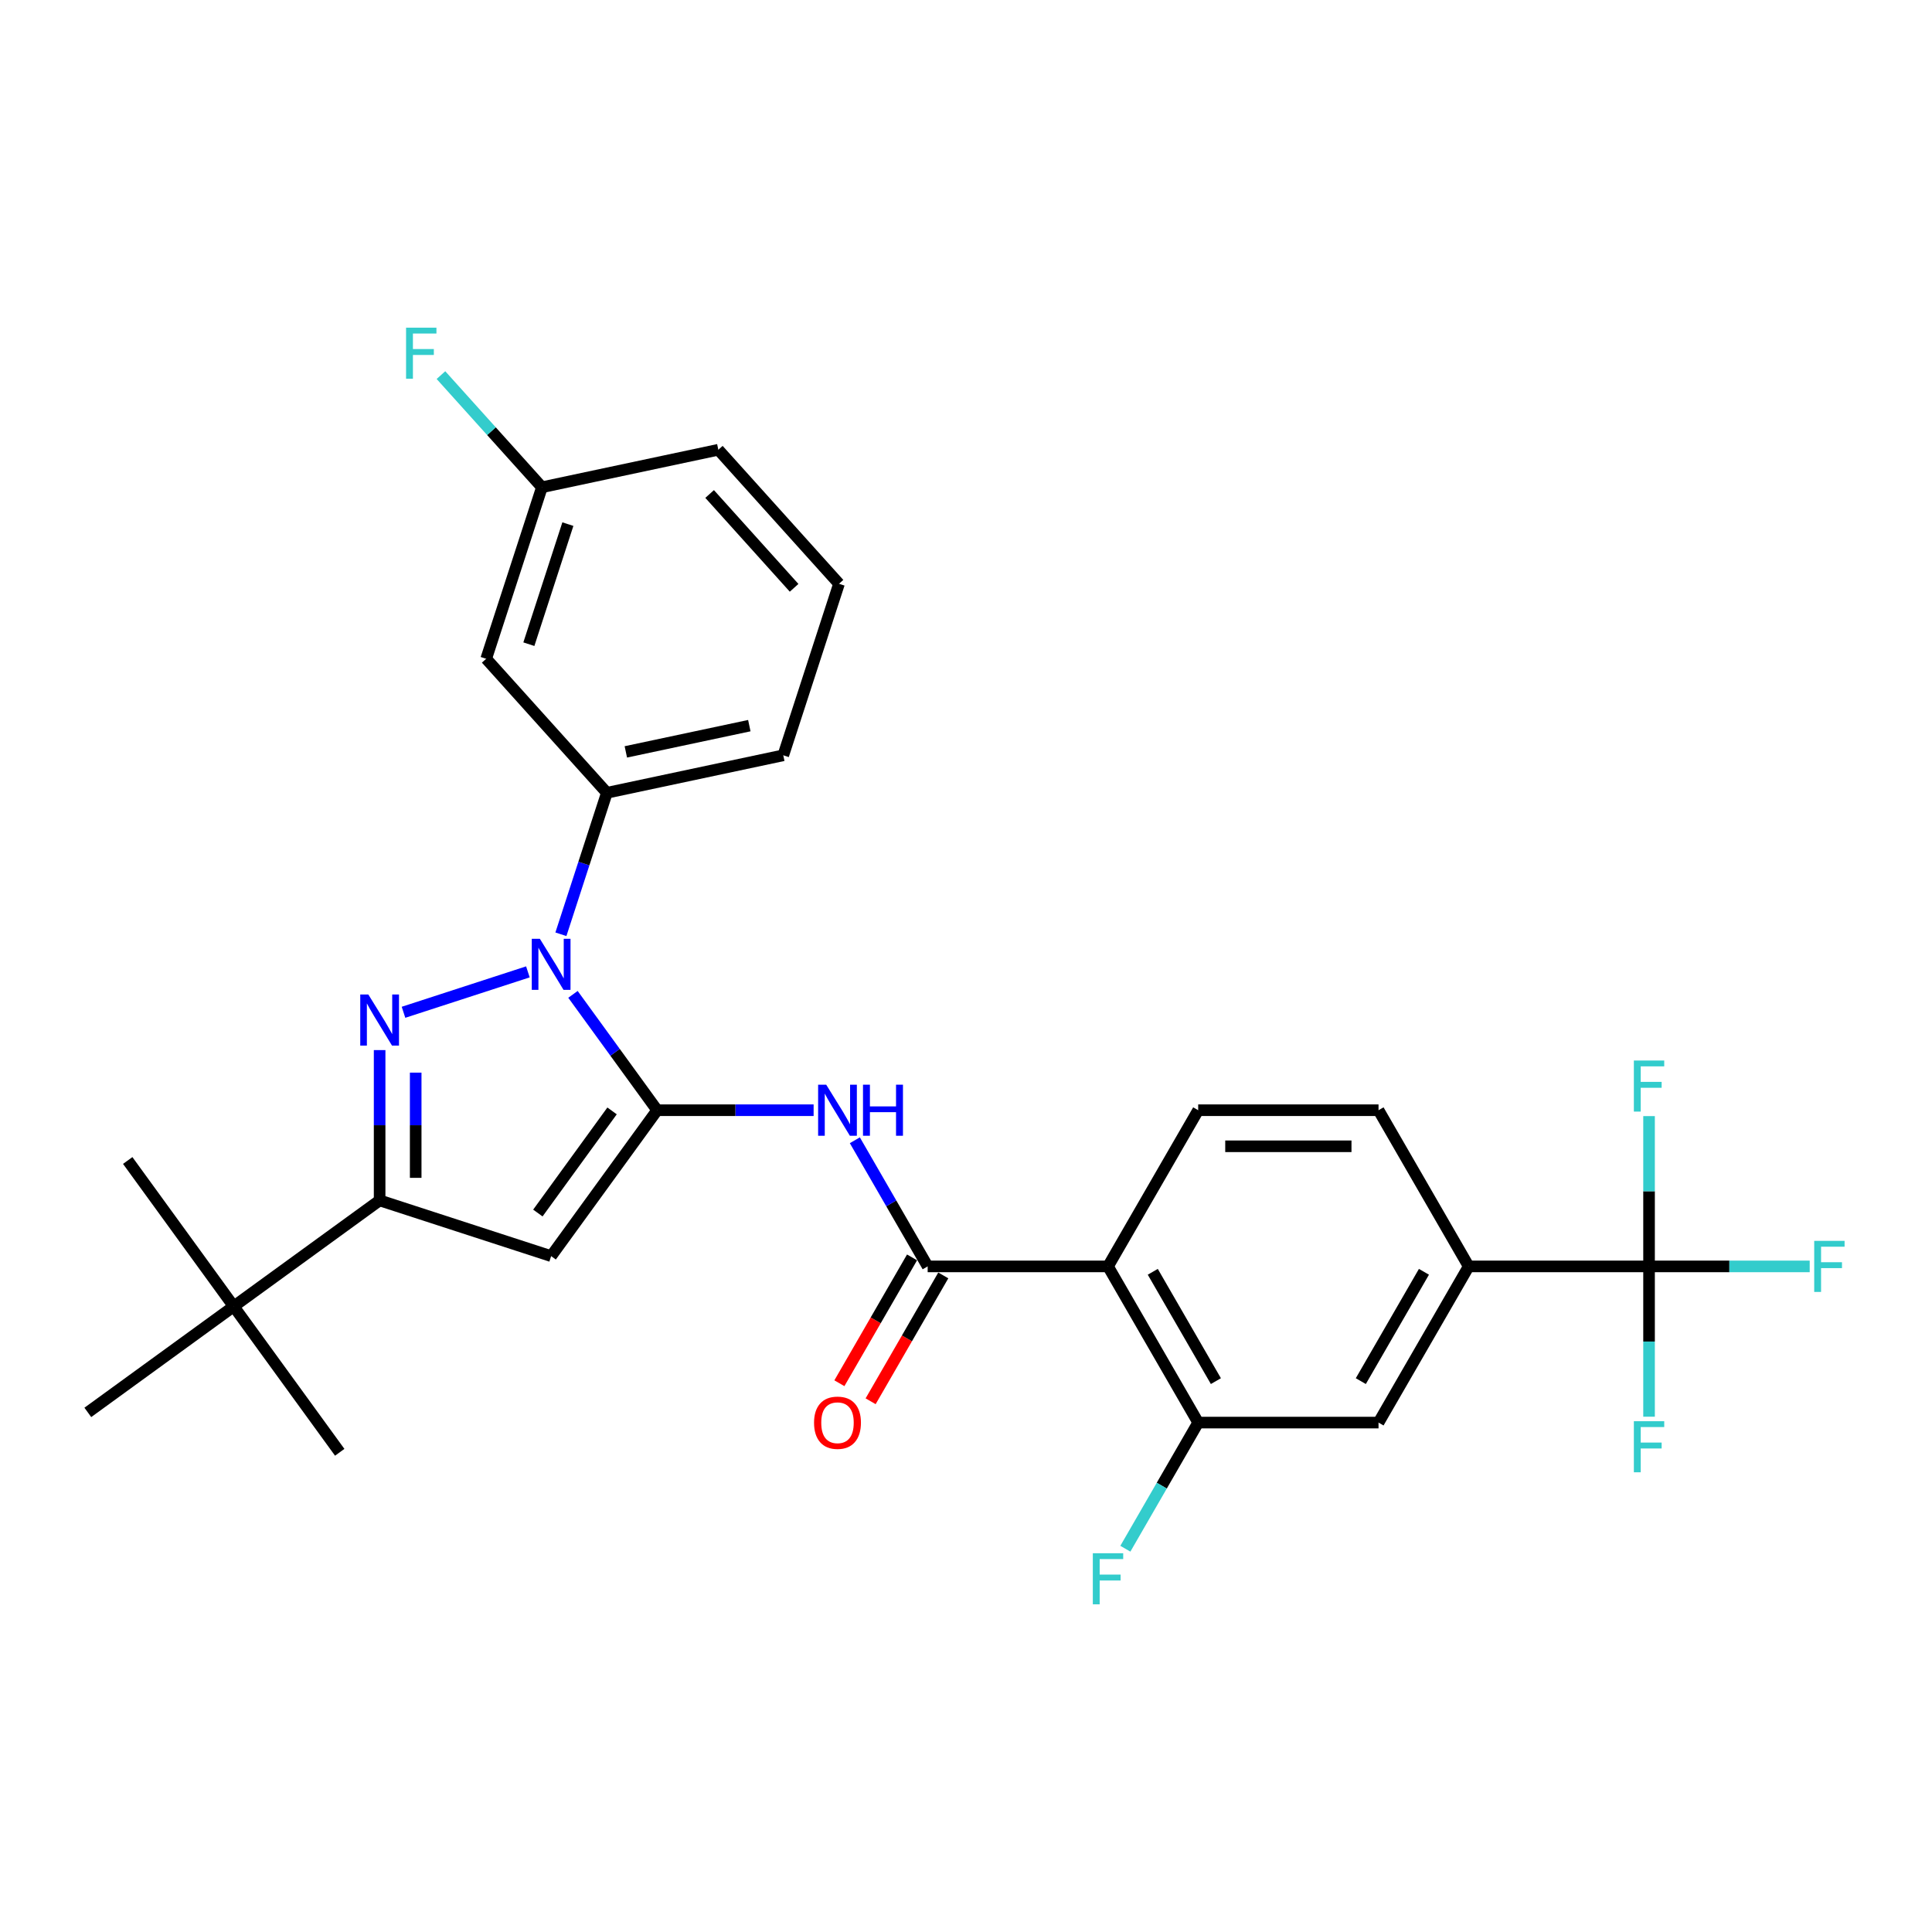 <?xml version='1.0' encoding='iso-8859-1'?>
<svg version='1.1' baseProfile='full'
              xmlns='http://www.w3.org/2000/svg'
                      xmlns:rdkit='http://www.rdkit.org/xml'
                      xmlns:xlink='http://www.w3.org/1999/xlink'
                  xml:space='preserve'
width='1000px' height='1000px' viewBox='0 0 1000 1000'>
<!-- END OF HEADER -->
<rect style='opacity:1.0;fill:#FFFFFF;stroke:none' width='1000' height='1000' x='0' y='0'> </rect>
<path class='bond-0' d='M 450.634,725.294 L 469.438,692.724' style='fill:none;fill-rule:evenodd;stroke:#FF0000;stroke-width:6px;stroke-linecap:butt;stroke-linejoin:miter;stroke-opacity:1' />
<path class='bond-0' d='M 469.438,692.724 L 488.242,660.155' style='fill:none;fill-rule:evenodd;stroke:#000000;stroke-width:6px;stroke-linecap:butt;stroke-linejoin:miter;stroke-opacity:1' />
<path class='bond-0' d='M 434.466,715.96 L 453.27,683.39' style='fill:none;fill-rule:evenodd;stroke:#FF0000;stroke-width:6px;stroke-linecap:butt;stroke-linejoin:miter;stroke-opacity:1' />
<path class='bond-0' d='M 453.27,683.39 L 472.074,650.82' style='fill:none;fill-rule:evenodd;stroke:#000000;stroke-width:6px;stroke-linecap:butt;stroke-linejoin:miter;stroke-opacity:1' />
<path class='bond-1' d='M 480.158,655.487 L 461.311,622.843' style='fill:none;fill-rule:evenodd;stroke:#000000;stroke-width:6px;stroke-linecap:butt;stroke-linejoin:miter;stroke-opacity:1' />
<path class='bond-1' d='M 461.311,622.843 L 442.464,590.198' style='fill:none;fill-rule:evenodd;stroke:#0000FF;stroke-width:6px;stroke-linecap:butt;stroke-linejoin:miter;stroke-opacity:1' />
<path class='bond-2' d='M 480.158,655.487 L 573.505,655.487' style='fill:none;fill-rule:evenodd;stroke:#000000;stroke-width:6px;stroke-linecap:butt;stroke-linejoin:miter;stroke-opacity:1' />
<path class='bond-3' d='M 421.126,574.647 L 380.632,574.647' style='fill:none;fill-rule:evenodd;stroke:#0000FF;stroke-width:6px;stroke-linecap:butt;stroke-linejoin:miter;stroke-opacity:1' />
<path class='bond-3' d='M 380.632,574.647 L 340.138,574.647' style='fill:none;fill-rule:evenodd;stroke:#000000;stroke-width:6px;stroke-linecap:butt;stroke-linejoin:miter;stroke-opacity:1' />
<path class='bond-4' d='M 196.493,543.525 L 196.493,582.422' style='fill:none;fill-rule:evenodd;stroke:#0000FF;stroke-width:6px;stroke-linecap:butt;stroke-linejoin:miter;stroke-opacity:1' />
<path class='bond-4' d='M 196.493,582.422 L 196.493,621.32' style='fill:none;fill-rule:evenodd;stroke:#000000;stroke-width:6px;stroke-linecap:butt;stroke-linejoin:miter;stroke-opacity:1' />
<path class='bond-4' d='M 215.162,555.194 L 215.162,582.422' style='fill:none;fill-rule:evenodd;stroke:#0000FF;stroke-width:6px;stroke-linecap:butt;stroke-linejoin:miter;stroke-opacity:1' />
<path class='bond-4' d='M 215.162,582.422 L 215.162,609.651' style='fill:none;fill-rule:evenodd;stroke:#000000;stroke-width:6px;stroke-linecap:butt;stroke-linejoin:miter;stroke-opacity:1' />
<path class='bond-5' d='M 208.852,523.958 L 273.236,503.038' style='fill:none;fill-rule:evenodd;stroke:#0000FF;stroke-width:6px;stroke-linecap:butt;stroke-linejoin:miter;stroke-opacity:1' />
<path class='bond-6' d='M 853.545,655.487 L 760.198,655.487' style='fill:none;fill-rule:evenodd;stroke:#000000;stroke-width:6px;stroke-linecap:butt;stroke-linejoin:miter;stroke-opacity:1' />
<path class='bond-7' d='M 853.545,655.487 L 895.121,655.487' style='fill:none;fill-rule:evenodd;stroke:#000000;stroke-width:6px;stroke-linecap:butt;stroke-linejoin:miter;stroke-opacity:1' />
<path class='bond-7' d='M 895.121,655.487 L 936.698,655.487' style='fill:none;fill-rule:evenodd;stroke:#33CCCC;stroke-width:6px;stroke-linecap:butt;stroke-linejoin:miter;stroke-opacity:1' />
<path class='bond-8' d='M 853.545,655.487 L 853.545,694.385' style='fill:none;fill-rule:evenodd;stroke:#000000;stroke-width:6px;stroke-linecap:butt;stroke-linejoin:miter;stroke-opacity:1' />
<path class='bond-8' d='M 853.545,694.385 L 853.545,733.282' style='fill:none;fill-rule:evenodd;stroke:#33CCCC;stroke-width:6px;stroke-linecap:butt;stroke-linejoin:miter;stroke-opacity:1' />
<path class='bond-9' d='M 853.545,655.487 L 853.545,616.59' style='fill:none;fill-rule:evenodd;stroke:#000000;stroke-width:6px;stroke-linecap:butt;stroke-linejoin:miter;stroke-opacity:1' />
<path class='bond-9' d='M 853.545,616.59 L 853.545,577.692' style='fill:none;fill-rule:evenodd;stroke:#33CCCC;stroke-width:6px;stroke-linecap:butt;stroke-linejoin:miter;stroke-opacity:1' />
<path class='bond-10' d='M 760.198,655.487 L 713.525,736.328' style='fill:none;fill-rule:evenodd;stroke:#000000;stroke-width:6px;stroke-linecap:butt;stroke-linejoin:miter;stroke-opacity:1' />
<path class='bond-10' d='M 737.029,658.279 L 704.358,714.867' style='fill:none;fill-rule:evenodd;stroke:#000000;stroke-width:6px;stroke-linecap:butt;stroke-linejoin:miter;stroke-opacity:1' />
<path class='bond-11' d='M 760.198,655.487 L 713.525,574.647' style='fill:none;fill-rule:evenodd;stroke:#000000;stroke-width:6px;stroke-linecap:butt;stroke-linejoin:miter;stroke-opacity:1' />
<path class='bond-12' d='M 713.525,736.328 L 620.178,736.328' style='fill:none;fill-rule:evenodd;stroke:#000000;stroke-width:6px;stroke-linecap:butt;stroke-linejoin:miter;stroke-opacity:1' />
<path class='bond-13' d='M 713.525,574.647 L 620.178,574.647' style='fill:none;fill-rule:evenodd;stroke:#000000;stroke-width:6px;stroke-linecap:butt;stroke-linejoin:miter;stroke-opacity:1' />
<path class='bond-13' d='M 699.523,593.316 L 634.18,593.316' style='fill:none;fill-rule:evenodd;stroke:#000000;stroke-width:6px;stroke-linecap:butt;stroke-linejoin:miter;stroke-opacity:1' />
<path class='bond-14' d='M 620.178,736.328 L 573.505,655.487' style='fill:none;fill-rule:evenodd;stroke:#000000;stroke-width:6px;stroke-linecap:butt;stroke-linejoin:miter;stroke-opacity:1' />
<path class='bond-14' d='M 629.345,714.867 L 596.674,658.279' style='fill:none;fill-rule:evenodd;stroke:#000000;stroke-width:6px;stroke-linecap:butt;stroke-linejoin:miter;stroke-opacity:1' />
<path class='bond-15' d='M 620.178,736.328 L 601.331,768.972' style='fill:none;fill-rule:evenodd;stroke:#000000;stroke-width:6px;stroke-linecap:butt;stroke-linejoin:miter;stroke-opacity:1' />
<path class='bond-15' d='M 601.331,768.972 L 582.484,801.617' style='fill:none;fill-rule:evenodd;stroke:#33CCCC;stroke-width:6px;stroke-linecap:butt;stroke-linejoin:miter;stroke-opacity:1' />
<path class='bond-16' d='M 620.178,574.647 L 573.505,655.487' style='fill:none;fill-rule:evenodd;stroke:#000000;stroke-width:6px;stroke-linecap:butt;stroke-linejoin:miter;stroke-opacity:1' />
<path class='bond-17' d='M 196.493,621.32 L 285.271,650.166' style='fill:none;fill-rule:evenodd;stroke:#000000;stroke-width:6px;stroke-linecap:butt;stroke-linejoin:miter;stroke-opacity:1' />
<path class='bond-18' d='M 196.493,621.32 L 120.974,676.188' style='fill:none;fill-rule:evenodd;stroke:#000000;stroke-width:6px;stroke-linecap:butt;stroke-linejoin:miter;stroke-opacity:1' />
<path class='bond-19' d='M 285.271,650.166 L 340.138,574.647' style='fill:none;fill-rule:evenodd;stroke:#000000;stroke-width:6px;stroke-linecap:butt;stroke-linejoin:miter;stroke-opacity:1' />
<path class='bond-19' d='M 278.397,627.864 L 316.804,575.001' style='fill:none;fill-rule:evenodd;stroke:#000000;stroke-width:6px;stroke-linecap:butt;stroke-linejoin:miter;stroke-opacity:1' />
<path class='bond-20' d='M 340.138,574.647 L 318.354,544.663' style='fill:none;fill-rule:evenodd;stroke:#000000;stroke-width:6px;stroke-linecap:butt;stroke-linejoin:miter;stroke-opacity:1' />
<path class='bond-20' d='M 318.354,544.663 L 296.569,514.679' style='fill:none;fill-rule:evenodd;stroke:#0000FF;stroke-width:6px;stroke-linecap:butt;stroke-linejoin:miter;stroke-opacity:1' />
<path class='bond-21' d='M 290.324,483.576 L 302.22,446.963' style='fill:none;fill-rule:evenodd;stroke:#0000FF;stroke-width:6px;stroke-linecap:butt;stroke-linejoin:miter;stroke-opacity:1' />
<path class='bond-21' d='M 302.22,446.963 L 314.116,410.35' style='fill:none;fill-rule:evenodd;stroke:#000000;stroke-width:6px;stroke-linecap:butt;stroke-linejoin:miter;stroke-opacity:1' />
<path class='bond-22' d='M 120.974,676.188 L 66.106,600.669' style='fill:none;fill-rule:evenodd;stroke:#000000;stroke-width:6px;stroke-linecap:butt;stroke-linejoin:miter;stroke-opacity:1' />
<path class='bond-23' d='M 120.974,676.188 L 175.841,751.707' style='fill:none;fill-rule:evenodd;stroke:#000000;stroke-width:6px;stroke-linecap:butt;stroke-linejoin:miter;stroke-opacity:1' />
<path class='bond-24' d='M 120.974,676.188 L 45.455,731.056' style='fill:none;fill-rule:evenodd;stroke:#000000;stroke-width:6px;stroke-linecap:butt;stroke-linejoin:miter;stroke-opacity:1' />
<path class='bond-25' d='M 314.116,410.35 L 405.423,390.942' style='fill:none;fill-rule:evenodd;stroke:#000000;stroke-width:6px;stroke-linecap:butt;stroke-linejoin:miter;stroke-opacity:1' />
<path class='bond-25' d='M 323.931,389.177 L 387.845,375.592' style='fill:none;fill-rule:evenodd;stroke:#000000;stroke-width:6px;stroke-linecap:butt;stroke-linejoin:miter;stroke-opacity:1' />
<path class='bond-26' d='M 314.116,410.35 L 251.655,340.98' style='fill:none;fill-rule:evenodd;stroke:#000000;stroke-width:6px;stroke-linecap:butt;stroke-linejoin:miter;stroke-opacity:1' />
<path class='bond-27' d='M 405.423,390.942 L 434.269,302.164' style='fill:none;fill-rule:evenodd;stroke:#000000;stroke-width:6px;stroke-linecap:butt;stroke-linejoin:miter;stroke-opacity:1' />
<path class='bond-28' d='M 434.269,302.164 L 371.808,232.794' style='fill:none;fill-rule:evenodd;stroke:#000000;stroke-width:6px;stroke-linecap:butt;stroke-linejoin:miter;stroke-opacity:1' />
<path class='bond-28' d='M 411.026,304.251 L 367.303,255.692' style='fill:none;fill-rule:evenodd;stroke:#000000;stroke-width:6px;stroke-linecap:butt;stroke-linejoin:miter;stroke-opacity:1' />
<path class='bond-29' d='M 371.808,232.794 L 280.501,252.202' style='fill:none;fill-rule:evenodd;stroke:#000000;stroke-width:6px;stroke-linecap:butt;stroke-linejoin:miter;stroke-opacity:1' />
<path class='bond-30' d='M 280.501,252.202 L 251.655,340.98' style='fill:none;fill-rule:evenodd;stroke:#000000;stroke-width:6px;stroke-linecap:butt;stroke-linejoin:miter;stroke-opacity:1' />
<path class='bond-30' d='M 293.93,271.288 L 273.738,333.432' style='fill:none;fill-rule:evenodd;stroke:#000000;stroke-width:6px;stroke-linecap:butt;stroke-linejoin:miter;stroke-opacity:1' />
<path class='bond-31' d='M 280.501,252.202 L 254.367,223.177' style='fill:none;fill-rule:evenodd;stroke:#000000;stroke-width:6px;stroke-linecap:butt;stroke-linejoin:miter;stroke-opacity:1' />
<path class='bond-31' d='M 254.367,223.177 L 228.233,194.153' style='fill:none;fill-rule:evenodd;stroke:#33CCCC;stroke-width:6px;stroke-linecap:butt;stroke-linejoin:miter;stroke-opacity:1' />
<path  class='atom-0' d='M 421.35 736.402
Q 421.35 730.055, 424.486 726.508
Q 427.623 722.961, 433.485 722.961
Q 439.347 722.961, 442.484 726.508
Q 445.62 730.055, 445.62 736.402
Q 445.62 742.825, 442.446 746.484
Q 439.272 750.106, 433.485 750.106
Q 427.66 750.106, 424.486 746.484
Q 421.35 742.862, 421.35 736.402
M 433.485 747.119
Q 437.518 747.119, 439.683 744.43
Q 441.886 741.705, 441.886 736.402
Q 441.886 731.212, 439.683 728.599
Q 437.518 725.948, 433.485 725.948
Q 429.452 725.948, 427.249 728.561
Q 425.084 731.175, 425.084 736.402
Q 425.084 741.742, 427.249 744.43
Q 429.452 747.119, 433.485 747.119
' fill='#FF0000'/>
<path  class='atom-2' d='M 427.641 561.429
L 436.304 575.431
Q 437.163 576.812, 438.544 579.314
Q 439.926 581.816, 440.001 581.965
L 440.001 561.429
L 443.51 561.429
L 443.51 587.865
L 439.889 587.865
L 430.591 572.556
Q 429.508 570.763, 428.351 568.71
Q 427.231 566.656, 426.895 566.021
L 426.895 587.865
L 423.459 587.865
L 423.459 561.429
L 427.641 561.429
' fill='#0000FF'/>
<path  class='atom-2' d='M 446.684 561.429
L 450.269 561.429
L 450.269 572.668
L 463.785 572.668
L 463.785 561.429
L 467.37 561.429
L 467.37 587.865
L 463.785 587.865
L 463.785 575.655
L 450.269 575.655
L 450.269 587.865
L 446.684 587.865
L 446.684 561.429
' fill='#0000FF'/>
<path  class='atom-3' d='M 190.649 514.755
L 199.312 528.757
Q 200.17 530.139, 201.552 532.641
Q 202.933 535.142, 203.008 535.292
L 203.008 514.755
L 206.518 514.755
L 206.518 541.191
L 202.896 541.191
L 193.599 525.882
Q 192.516 524.09, 191.359 522.037
Q 190.238 519.983, 189.902 519.348
L 189.902 541.191
L 186.467 541.191
L 186.467 514.755
L 190.649 514.755
' fill='#0000FF'/>
<path  class='atom-6' d='M 939.032 642.269
L 954.751 642.269
L 954.751 645.294
L 942.579 645.294
L 942.579 653.322
L 953.407 653.322
L 953.407 656.383
L 942.579 656.383
L 942.579 668.705
L 939.032 668.705
L 939.032 642.269
' fill='#33CCCC'/>
<path  class='atom-7' d='M 845.685 735.616
L 861.405 735.616
L 861.405 738.64
L 849.232 738.64
L 849.232 746.668
L 860.06 746.668
L 860.06 749.73
L 849.232 749.73
L 849.232 762.052
L 845.685 762.052
L 845.685 735.616
' fill='#33CCCC'/>
<path  class='atom-8' d='M 845.685 548.923
L 861.405 548.923
L 861.405 551.947
L 849.232 551.947
L 849.232 559.975
L 860.06 559.975
L 860.06 563.037
L 849.232 563.037
L 849.232 575.358
L 845.685 575.358
L 845.685 548.923
' fill='#33CCCC'/>
<path  class='atom-14' d='M 565.645 803.95
L 581.365 803.95
L 581.365 806.975
L 569.192 806.975
L 569.192 815.003
L 580.02 815.003
L 580.02 818.064
L 569.192 818.064
L 569.192 830.386
L 565.645 830.386
L 565.645 803.95
' fill='#33CCCC'/>
<path  class='atom-18' d='M 279.427 485.91
L 288.09 499.912
Q 288.948 501.293, 290.33 503.795
Q 291.711 506.297, 291.786 506.446
L 291.786 485.91
L 295.296 485.91
L 295.296 512.346
L 291.674 512.346
L 282.377 497.037
Q 281.294 495.244, 280.136 493.191
Q 279.016 491.137, 278.68 490.502
L 278.68 512.346
L 275.245 512.346
L 275.245 485.91
L 279.427 485.91
' fill='#0000FF'/>
<path  class='atom-29' d='M 210.18 169.614
L 225.9 169.614
L 225.9 172.638
L 213.727 172.638
L 213.727 180.666
L 224.555 180.666
L 224.555 183.728
L 213.727 183.728
L 213.727 196.05
L 210.18 196.05
L 210.18 169.614
' fill='#33CCCC'/>
</svg>
